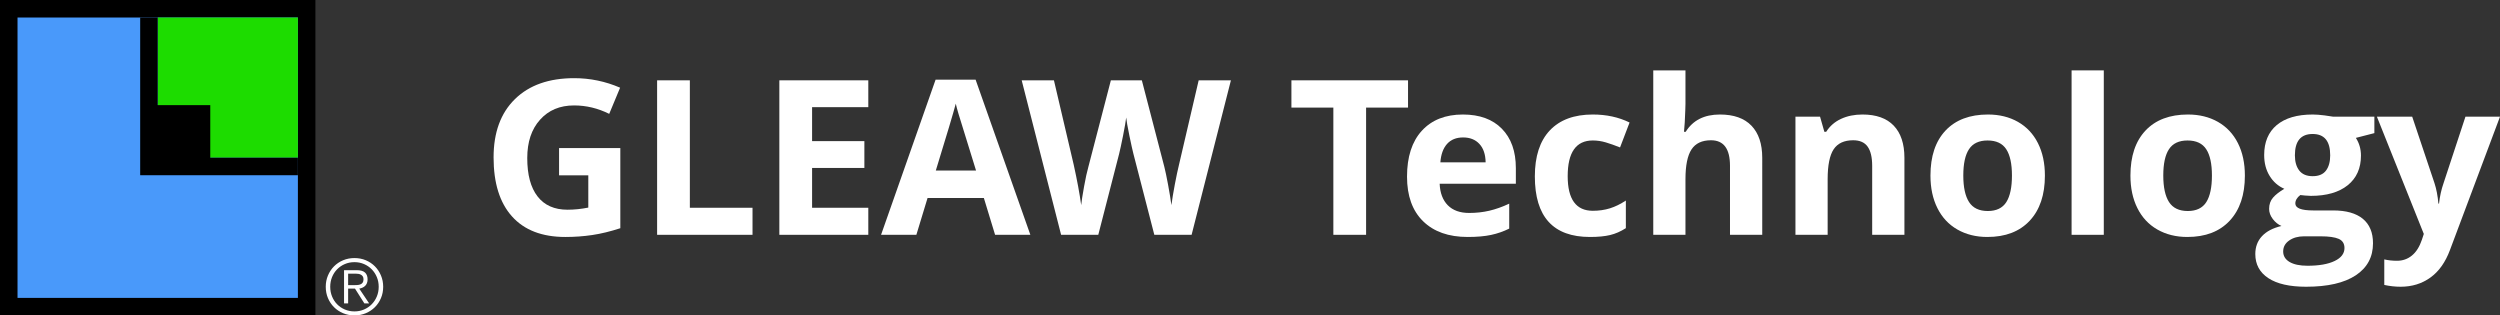 <?xml version="1.0" encoding="utf-8"?>
<!-- Generator: Adobe Illustrator 13.0.0, SVG Export Plug-In . SVG Version: 6.00 Build 14948)  -->
<!DOCTYPE svg PUBLIC "-//W3C//DTD SVG 1.1//EN" "http://www.w3.org/Graphics/SVG/1.1/DTD/svg11.dtd">
<svg version="1.1" id="Layer_1" xmlns="http://www.w3.org/2000/svg" xmlns:xlink="http://www.w3.org/1999/xlink" x="0px" y="0px"
	 width="979.995px" height="123.642px" viewBox="0 0 979.995 123.642" enable-background="new 0 0 979.995 123.642"
	 xml:space="preserve">
<rect x="0" y="0" width="979.995" height="123.642" fill="#333333" stroke="none"/>
<path style="fill:#ffffff;" d="M219.152,58.035h24.015v31.422c-3.901,1.272-7.562,2.163-10.997,2.672c-3.435,0.509-6.954,0.763-10.544,0.763
	c-9.131,0-16.1-2.686-20.92-8.057s-7.223-13.075-7.223-23.125c0-9.781,2.785-17.4,8.382-22.87
	c5.583-5.471,13.329-8.199,23.238-8.199c6.219,0,12.212,1.244,17.979,3.732l-4.269,10.262c-4.41-2.205-9.004-3.308-13.781-3.308
	c-5.555,0-9.994,1.866-13.33,5.598c-3.35,3.717-5.018,8.735-5.018,15.025c0,6.573,1.343,11.591,4.042,15.054
	c2.686,3.463,6.601,5.202,11.732,5.202c2.672,0,5.4-0.283,8.156-0.834V68.721h-11.463V58.035z"/>
<polygon style="fill:#ffffff;" points="257.585,92.044 257.585,31.489 270.42,31.489 270.42,81.442 294.986,81.442 294.986,92.044 "/>
<polygon style="fill:#ffffff;" points="340.374,92.044 305.502,92.044 305.502,31.489 340.374,31.489 340.374,42.006 318.337,42.006 318.337,55.321 
	338.833,55.321 338.833,65.837 318.337,65.837 318.337,81.442 340.374,81.442 "/>
<path style="fill:#ffffff;" d="M382.608,66.855c-4.057-13.061-6.346-20.454-6.855-22.164c-0.509-1.71-0.876-3.067-1.088-4.057
	c-0.918,3.534-3.534,12.27-7.831,26.221H382.608z M390.072,92.044l-4.396-14.418h-22.079l-4.382,14.418h-13.838l21.372-60.809h15.69
	l21.457,60.809H390.072z"/>
<path style="fill:#ffffff;" d="M467.107,92.044h-14.616l-8.212-31.818c-0.297-1.131-0.82-3.463-1.555-7.011c-0.721-3.548-1.145-5.937-1.258-7.152
	c-0.169,1.499-0.58,3.887-1.244,7.195c-0.665,3.293-1.173,5.654-1.527,7.053l-8.17,31.733h-14.573l-15.449-60.555h12.636
	l7.746,33.048c1.343,6.106,2.333,11.393,2.94,15.873c0.156-1.583,0.538-4.014,1.131-7.308c0.594-3.308,1.159-5.865,1.682-7.689
	l8.82-33.924h12.142l8.82,33.924c0.381,1.513,0.876,3.845,1.456,6.955c0.58,3.123,1.018,5.809,1.314,8.042
	c0.283-2.162,0.721-4.848,1.329-8.057c0.607-3.223,1.159-5.823,1.654-7.816l7.703-33.048h12.637L467.107,92.044z"/>
<polygon style="fill:#ffffff;" points="535.506,92.044 522.672,92.044 522.672,42.175 506.233,42.175 506.233,31.489 551.946,31.489 551.946,42.175 
	535.506,42.175 "/>
<path style="fill:#ffffff;" d="M575.325,92.892c-7.463,0-13.287-2.063-17.485-6.177c-4.197-4.113-6.289-9.937-6.289-17.471
	c0-7.76,1.936-13.753,5.809-17.994c3.888-4.241,9.245-6.361,16.1-6.361c6.545,0,11.634,1.866,15.28,5.583
	c3.647,3.731,5.471,8.863,5.471,15.436v6.12h-29.867c0.141,3.591,1.201,6.403,3.18,8.425c1.993,2.021,4.792,3.024,8.383,3.024
	c2.784,0,5.428-0.296,7.915-0.876c2.474-0.579,5.074-1.498,7.788-2.771v9.781c-2.219,1.103-4.579,1.937-7.096,2.474
	C582.01,92.623,578.944,92.892,575.325,92.892 M573.543,53.879c-2.686,0-4.777,0.848-6.304,2.544
	c-1.513,1.696-2.389,4.099-2.615,7.208h17.739c-0.057-3.109-0.862-5.512-2.445-7.208C578.35,54.727,576.215,53.879,573.543,53.879z"
	/>
<path style="fill:#ffffff;" d="M623.256,92.892c-14.403,0-21.598-7.915-21.598-23.732c0-7.873,1.95-13.88,5.865-18.036c3.93-4.156,9.541-6.234,16.85-6.234
	c5.356,0,10.163,1.046,14.417,3.138l-3.731,9.768c-1.993-0.792-3.831-1.456-5.541-1.965s-3.421-0.764-5.131-0.764
	c-6.573,0-9.852,4.665-9.852,13.994c0,9.046,3.278,13.569,9.852,13.569c2.417,0,4.664-0.325,6.742-0.976
	c2.063-0.65,4.142-1.668,6.205-3.039v10.828c-2.035,1.3-4.099,2.205-6.19,2.699C629.066,92.638,626.437,92.892,623.256,92.892"/>
<path style="fill:#ffffff;" d="M690.793,92.044h-12.637v-27.04c0-6.686-2.474-10.022-7.449-10.022c-3.52,0-6.078,1.201-7.646,3.604
	c-1.569,2.403-2.361,6.29-2.361,11.675v21.782h-12.622V27.588H660.7v13.146c0,1.018-0.099,3.42-0.282,7.208l-0.297,3.732h0.664
	c2.813-4.523,7.279-6.785,13.414-6.785c5.428,0,9.556,1.456,12.368,4.382c2.813,2.926,4.227,7.124,4.227,12.594V92.044z"/>
<path style="fill:#ffffff;" d="M746.528,92.044h-12.637v-27.04c0-3.336-0.594-5.853-1.781-7.52c-1.188-1.668-3.067-2.502-5.668-2.502
	c-3.52,0-6.078,1.173-7.646,3.534c-1.569,2.36-2.361,6.275-2.361,11.746v21.782h-12.622V45.737h9.64l1.696,5.937h0.707
	c1.413-2.233,3.35-3.93,5.823-5.075c2.46-1.145,5.272-1.71,8.41-1.71c5.386,0,9.471,1.456,12.255,4.368
	c2.785,2.912,4.185,7.11,4.185,12.608V92.044z"/>
<path style="fill:#ffffff;" d="M801.597,68.834c0,7.534-1.979,13.428-5.95,17.683c-3.973,4.255-9.513,6.375-16.608,6.375
	c-4.438,0-8.354-0.976-11.761-2.926c-3.393-1.937-5.993-4.735-7.816-8.382c-1.824-3.646-2.729-7.901-2.729-12.75
	c0-7.576,1.965-13.457,5.908-17.654c3.958-4.198,9.499-6.291,16.651-6.291c4.438,0,8.354,0.961,11.761,2.898
	c3.392,1.937,5.993,4.707,7.816,8.326S801.597,63.972,801.597,68.834 M769.61,68.806c0,4.58,0.749,8.043,2.248,10.39
	c1.512,2.346,3.957,3.52,7.35,3.52c3.364,0,5.781-1.159,7.266-3.491c1.47-2.333,2.205-5.81,2.205-10.418
	c0-4.579-0.735-8.015-2.233-10.304c-1.484-2.29-3.93-3.435-7.322-3.435c-3.364,0-5.795,1.145-7.279,3.421
	C770.345,60.763,769.61,64.198,769.61,68.806z"/>
<rect style="fill:#ffffff;" x="812.057" y="27.588" width="12.623" height="64.456"/>
<path style="fill:#ffffff;" d="M879.99,68.834c0,7.534-1.979,13.428-5.95,17.683c-3.973,4.255-9.514,6.375-16.609,6.375c-4.438,0-8.354-0.976-11.76-2.926
	c-3.393-1.937-5.993-4.735-7.817-8.382c-1.823-3.646-2.728-7.901-2.728-12.75c0-7.576,1.965-13.457,5.908-17.654
	c3.958-4.198,9.499-6.291,16.651-6.291c4.438,0,8.354,0.961,11.76,2.898c3.393,1.937,5.993,4.707,7.817,8.326
	C879.085,59.731,879.99,63.972,879.99,68.834 M848.002,68.806c0,4.58,0.749,8.043,2.247,10.39c1.513,2.346,3.958,3.52,7.351,3.52
	c3.364,0,5.781-1.159,7.266-3.491c1.47-2.333,2.205-5.81,2.205-10.418c0-4.579-0.735-8.015-2.233-10.304
	c-1.484-2.29-3.93-3.435-7.322-3.435c-3.364,0-5.795,1.145-7.279,3.421C848.738,60.763,848.002,64.198,848.002,68.806z"/>
<path style="fill:#ffffff;" d="M899.595,60.891c0,2.516,0.579,4.509,1.725,5.979c1.145,1.456,2.897,2.191,5.243,2.191c2.375,0,4.113-0.735,5.216-2.191
	c1.103-1.47,1.654-3.463,1.654-5.979c0-5.583-2.29-8.369-6.87-8.369C901.913,52.522,899.595,55.307,899.595,60.891 M895,98.588
	c0,1.739,0.834,3.11,2.502,4.1c1.683,0.989,4.015,1.484,7.025,1.484c4.523,0,8.071-0.622,10.644-1.866
	c2.573-1.229,3.859-2.926,3.859-5.074c0-1.739-0.764-2.94-2.276-3.604c-1.526-0.665-3.873-0.989-7.053-0.989h-6.545
	c-2.318,0-4.255,0.551-5.81,1.64C895.779,95.365,895,96.793,895,98.588z M930.749,45.737v6.446l-7.252,1.866
	c1.329,2.064,1.993,4.382,1.993,6.955c0,4.961-1.738,8.834-5.201,11.619c-3.463,2.771-8.283,4.156-14.432,4.156l-2.276-0.128
	l-1.865-0.197c-1.301,0.989-1.951,2.092-1.951,3.308c0,1.823,2.318,2.728,6.955,2.728h7.873c5.074,0,8.947,1.089,11.619,3.266
	c2.657,2.19,4,5.386,4,9.598c0,5.413-2.262,9.598-6.771,12.58c-4.523,2.982-10.997,4.467-19.45,4.467
	c-6.46,0-11.393-1.117-14.799-3.364c-3.421-2.248-5.117-5.399-5.117-9.457c0-2.784,0.862-5.116,2.601-6.982
	c1.739-1.88,4.298-3.223,7.661-4.014c-1.3-0.552-2.431-1.456-3.393-2.715c-0.961-1.258-1.455-2.586-1.455-4
	c0-1.767,0.522-3.236,1.54-4.41c1.018-1.173,2.502-2.318,4.425-3.448c-2.432-1.061-4.354-2.742-5.768-5.061
	c-1.428-2.318-2.134-5.046-2.134-8.198c0-5.046,1.64-8.962,4.919-11.718c3.293-2.756,7.986-4.142,14.092-4.142
	c1.287,0,2.827,0.113,4.608,0.339c1.781,0.227,2.926,0.396,3.421,0.509H930.749z"/>
<path style="fill:#ffffff;" d="M931.738,45.737h13.838l8.735,26.051c0.749,2.262,1.258,4.934,1.541,8.029h0.24c0.311-2.842,0.904-5.527,1.781-8.029
	l8.579-26.051h13.542l-19.592,52.215c-1.795,4.834-4.353,8.453-7.688,10.842c-3.322,2.402-7.209,3.604-11.662,3.604
	c-2.177,0-4.311-0.24-6.417-0.707v-10.008c1.526,0.354,3.181,0.537,4.976,0.537c2.233,0,4.185-0.679,5.852-2.05
	c1.683-1.371,2.982-3.435,3.916-6.19l0.749-2.276L931.738,45.737z"/>
<rect fill-rule="evenodd" clip-rule="evenodd" width="123.642" height="123.642"/>
<rect x="6.869" y="6.869" fill-rule="evenodd" clip-rule="evenodd" fill="#4999FA" width="109.904" height="109.903"/>
<rect x="61.821" y="6.869" fill-rule="evenodd" clip-rule="evenodd" fill="#1DDC00" width="54.952" height="54.951"/>
<polygon fill-rule="evenodd" clip-rule="evenodd" points="54.952,6.869 61.821,6.869 61.821,41.214 82.428,41.214 82.428,61.82 
	116.773,61.82 116.773,68.689 54.952,68.689 "/>
<rect x="61.821" y="48.083" fill-rule="evenodd" clip-rule="evenodd" width="13.738" height="13.737"/>
<path style="fill: #ffffff;" d="M138.948,101.159c-1.594,0-3.077,0.288-4.448,0.862c-1.372,0.575-2.562,1.372-3.57,2.391
	c-1.009,1.019-1.801,2.214-2.375,3.586c-0.575,1.371-0.862,2.844-0.862,4.417c0,1.594,0.288,3.071,0.862,4.434
	c0.575,1.361,1.367,2.547,2.375,3.556c1.008,1.008,2.199,1.8,3.57,2.375s2.854,0.862,4.448,0.862s3.077-0.287,4.448-0.862
	s2.562-1.367,3.571-2.375c1.008-1.009,1.8-2.194,2.375-3.556c0.575-1.362,0.863-2.84,0.863-4.434c0-1.573-0.288-3.046-0.863-4.417
	c-0.575-1.372-1.367-2.567-2.375-3.586c-1.009-1.019-2.199-1.815-3.571-2.391C142.025,101.447,140.542,101.159,138.948,101.159
	 M138.948,102.763c1.352,0,2.607,0.253,3.768,0.757c1.16,0.504,2.164,1.19,3.011,2.058s1.513,1.886,1.997,3.056
	c0.484,1.17,0.726,2.431,0.726,3.782s-0.242,2.613-0.726,3.783c-0.484,1.17-1.15,2.188-1.997,3.056s-1.851,1.554-3.011,2.058
	c-1.16,0.505-2.416,0.757-3.768,0.757c-1.372,0-2.638-0.252-3.797-0.757c-1.16-0.504-2.164-1.19-3.011-2.058
	c-0.848-0.867-1.508-1.886-1.982-3.056c-0.475-1.17-0.711-2.432-0.711-3.783s0.237-2.612,0.711-3.782
	c0.474-1.17,1.134-2.188,1.982-3.056c0.847-0.867,1.851-1.554,3.011-2.058C136.311,103.016,137.577,102.763,138.948,102.763z
	 M136.467,118.921v-5.779h2.693l3.661,5.779h1.876l-3.873-5.779c0.444-0.08,0.862-0.206,1.255-0.378
	c0.394-0.172,0.741-0.403,1.044-0.696c0.302-0.292,0.54-0.65,0.71-1.074c0.172-0.424,0.258-0.918,0.258-1.482
	c0-1.17-0.338-2.063-1.014-2.678s-1.75-0.923-3.223-0.923h-4.993v13.011H136.467z M138.585,111.78h-2.118v-4.509h2.935
	c0.403,0,0.787,0.03,1.15,0.091c0.363,0.061,0.691,0.177,0.983,0.348c0.292,0.172,0.524,0.398,0.696,0.681
	c0.172,0.283,0.257,0.656,0.257,1.12c0,0.545-0.111,0.973-0.333,1.286c-0.222,0.313-0.514,0.539-0.877,0.681
	c-0.363,0.141-0.782,0.227-1.256,0.258C139.549,111.765,139.069,111.78,138.585,111.78z"/>
</svg>
